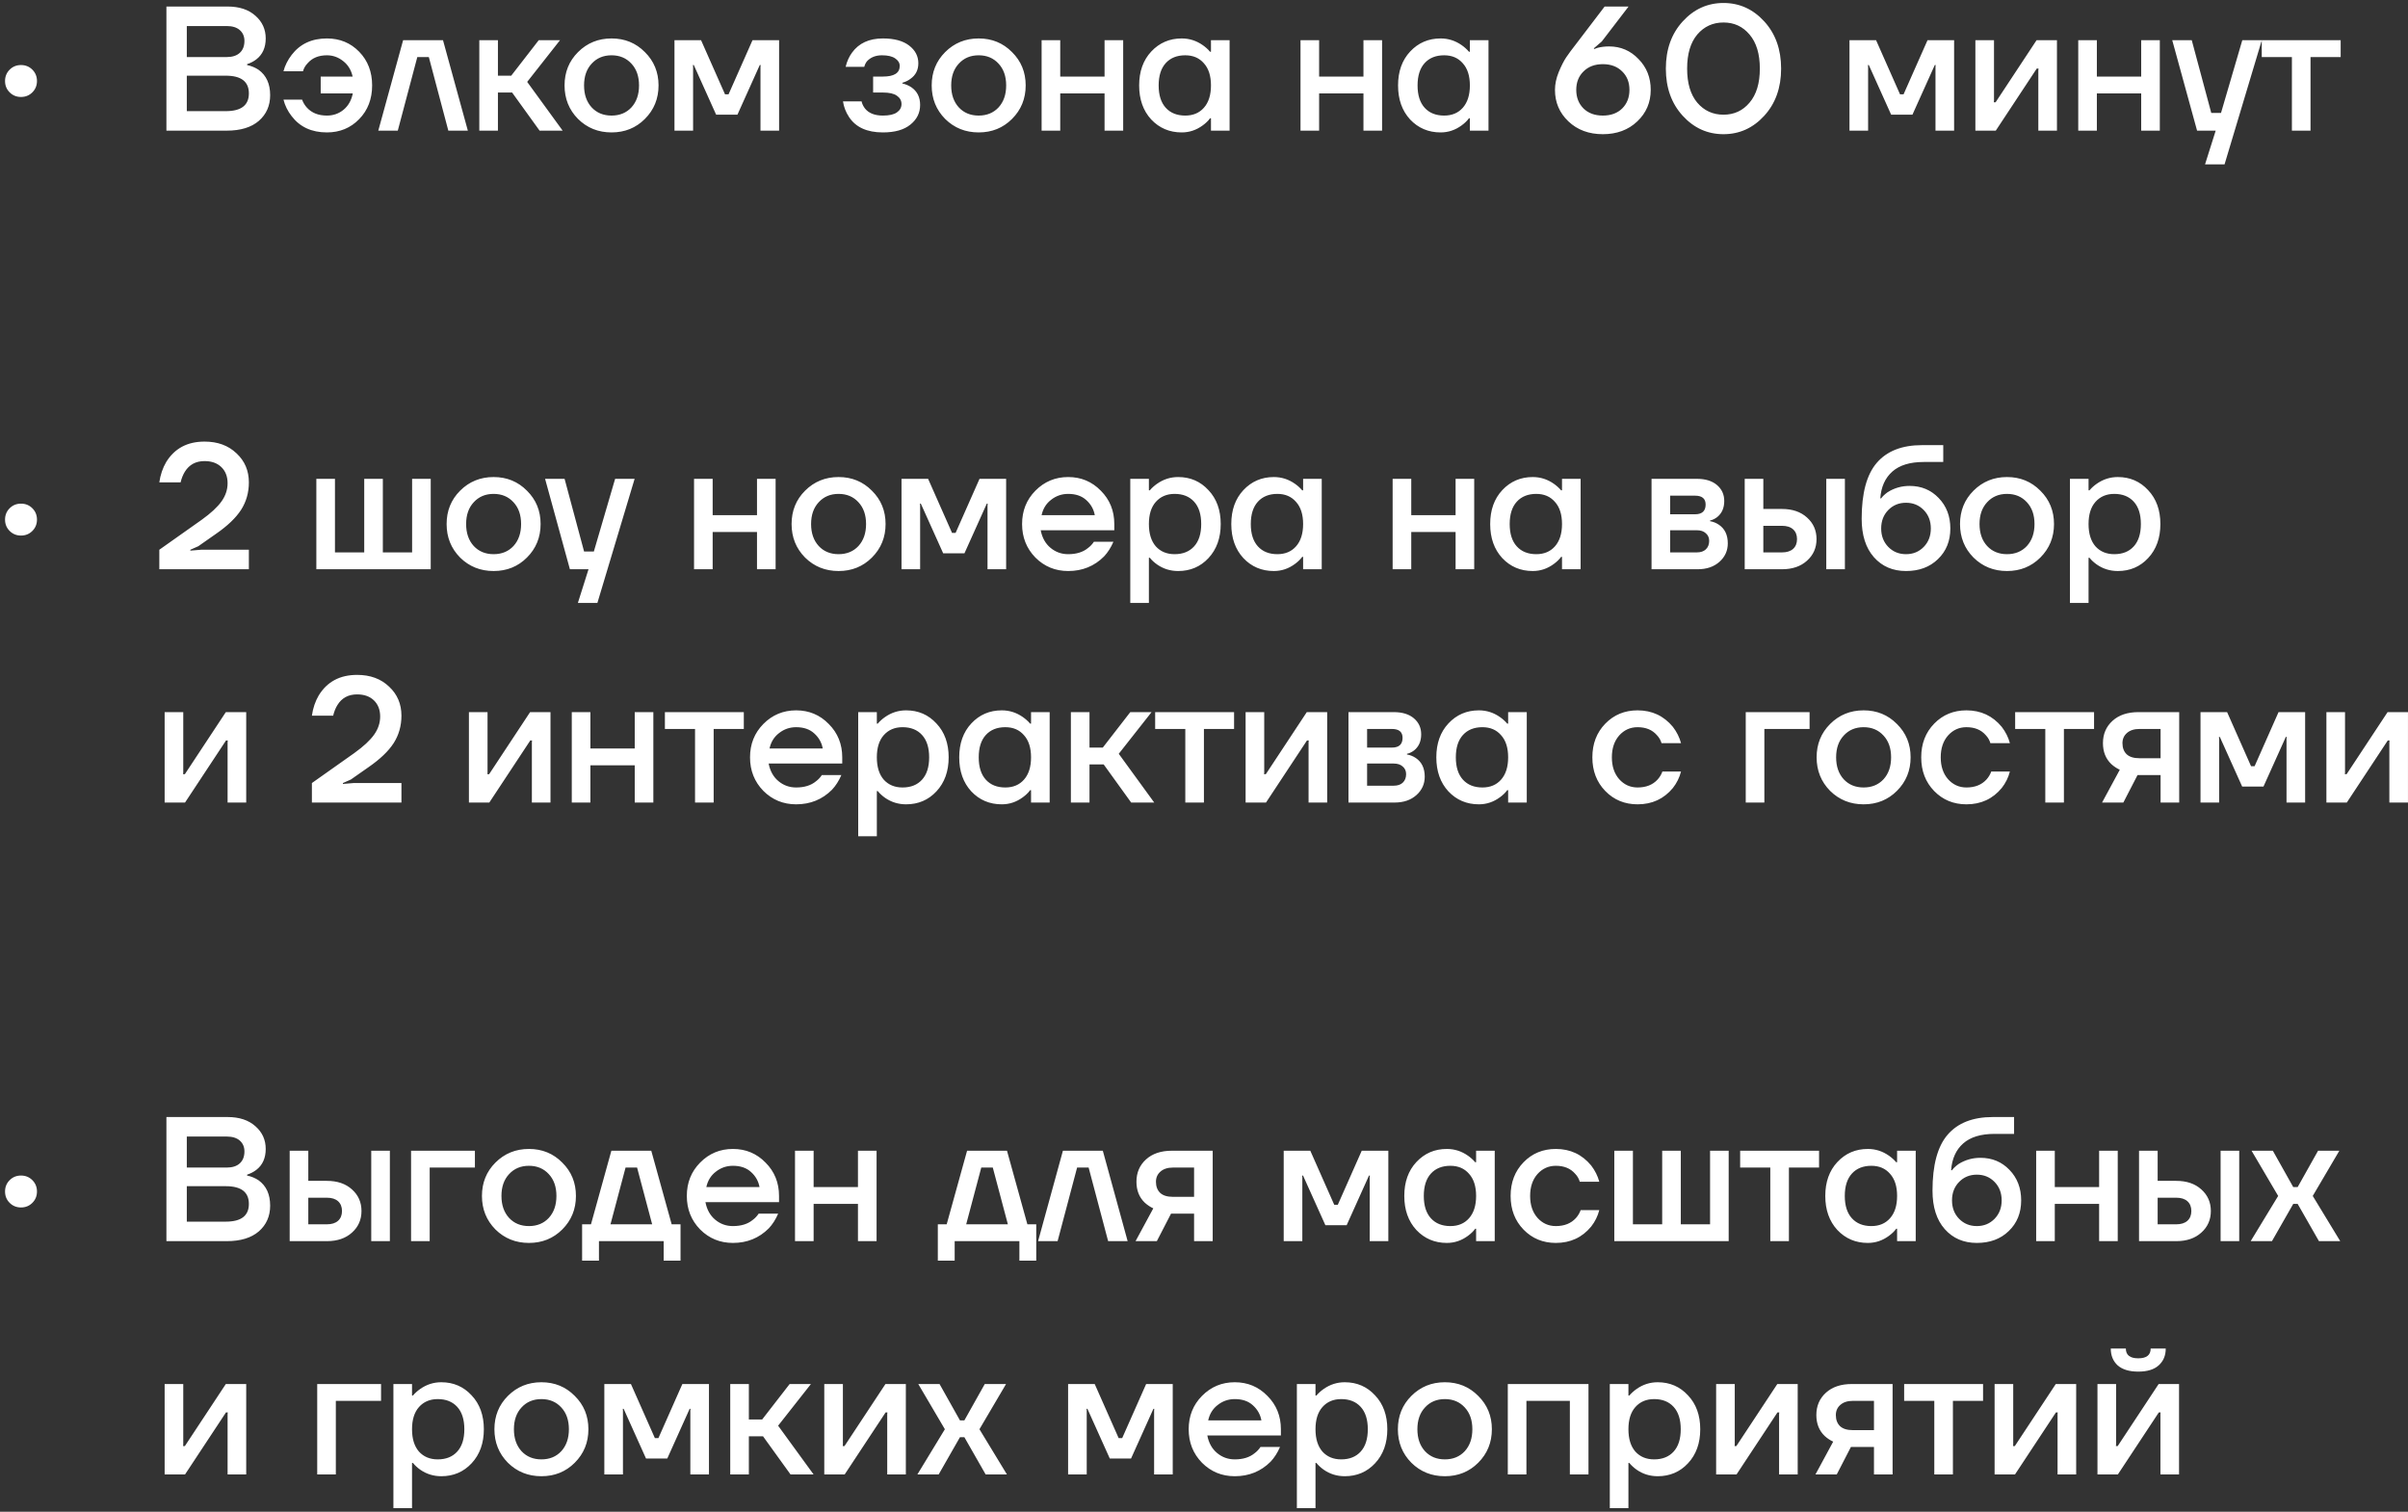 <?xml version="1.0" encoding="UTF-8"?> <svg xmlns="http://www.w3.org/2000/svg" width="258" height="162" viewBox="0 0 258 162" fill="none"><rect x="0" y="0" width="258" height="162" fill="#333333" stroke="none"/><path d="M1.035 9.896C0.705 9.567 0.541 9.161 0.541 8.68C0.541 8.199 0.705 7.793 1.035 7.464C1.364 7.135 1.769 6.97 2.251 6.97C2.732 6.97 3.137 7.135 3.467 7.464C3.796 7.793 3.961 8.199 3.961 8.68C3.961 9.161 3.796 9.567 3.467 9.896C3.137 10.225 2.732 10.39 2.251 10.39C1.769 10.39 1.364 10.225 1.035 9.896ZM17.83 14V0.7H24.385C25.639 0.7 26.633 1.029 27.368 1.688C28.103 2.334 28.47 3.145 28.47 4.12C28.47 5.095 28.134 5.843 27.463 6.362C27.184 6.577 26.855 6.748 26.475 6.875V6.97C26.944 7.071 27.355 7.242 27.71 7.483C28.533 8.078 28.945 8.984 28.945 10.2C28.945 11.327 28.54 12.246 27.729 12.955C26.918 13.652 25.772 14 24.29 14H17.83ZM20.015 6.115H24.29C24.898 6.115 25.367 5.963 25.696 5.659C26.025 5.355 26.19 4.931 26.19 4.386C26.19 3.905 26.025 3.518 25.696 3.227C25.367 2.936 24.898 2.79 24.29 2.79H20.015V6.115ZM20.015 11.91H24.195C25.842 11.91 26.665 11.277 26.665 10.01C26.665 8.743 25.842 8.11 24.195 8.11H20.015V11.91ZM30.372 10.675H32.367C32.48 10.992 32.651 11.277 32.88 11.53C33.399 12.1 34.114 12.385 35.026 12.385C35.711 12.385 36.306 12.176 36.812 11.758C37.319 11.34 37.648 10.757 37.8 10.01H34.361V8.205H37.782C37.63 7.508 37.294 6.957 36.775 6.552C36.255 6.134 35.672 5.925 35.026 5.925C34.14 5.925 33.45 6.21 32.956 6.78C32.715 7.033 32.55 7.318 32.462 7.635H30.372C30.536 7.014 30.828 6.432 31.245 5.887C32.145 4.709 33.405 4.12 35.026 4.12C36.407 4.12 37.56 4.595 38.484 5.545C39.409 6.495 39.871 7.698 39.871 9.155C39.871 10.612 39.409 11.815 38.484 12.765C37.56 13.715 36.407 14.19 35.026 14.19C33.392 14.19 32.132 13.607 31.245 12.442C30.828 11.91 30.536 11.321 30.372 10.675ZM40.531 14L43.191 4.31H47.465L50.126 14H48.035L45.946 6.115H44.711L42.62 14H40.531ZM51.354 14V4.31H53.349V8.11H54.774L57.719 4.31H59.999L56.484 8.775L60.284 14H57.814L54.869 9.915H53.349V14H51.354ZM61.932 12.746C60.969 11.771 60.488 10.574 60.488 9.155C60.488 7.736 60.969 6.546 61.932 5.583C62.907 4.608 64.104 4.12 65.523 4.12C66.942 4.12 68.132 4.608 69.095 5.583C70.07 6.546 70.558 7.736 70.558 9.155C70.558 10.574 70.07 11.771 69.095 12.746C68.132 13.709 66.942 14.19 65.523 14.19C64.104 14.19 62.907 13.709 61.932 12.746ZM63.395 6.818C62.85 7.401 62.578 8.18 62.578 9.155C62.578 10.13 62.85 10.916 63.395 11.511C63.94 12.094 64.649 12.385 65.523 12.385C66.397 12.385 67.106 12.094 67.651 11.511C68.196 10.916 68.468 10.13 68.468 9.155C68.468 8.18 68.196 7.401 67.651 6.818C67.106 6.223 66.397 5.925 65.523 5.925C64.649 5.925 63.94 6.223 63.395 6.818ZM72.265 14V4.31H75.115L77.68 10.105H78.06L80.625 4.31H83.475V14H81.48V7.16L81.499 6.97H81.404L79.01 12.29H76.73L74.336 6.97H74.241L74.26 7.16V14H72.265ZM90.32 10.865H92.314C92.365 11.118 92.486 11.372 92.675 11.625C93.081 12.132 93.721 12.385 94.594 12.385C95.278 12.385 95.779 12.271 96.096 12.043C96.425 11.815 96.59 11.517 96.59 11.15C96.59 10.783 96.425 10.485 96.096 10.257C95.779 10.029 95.278 9.915 94.594 9.915H93.549V8.205H94.594C95.798 8.205 96.4 7.825 96.4 7.065C96.4 6.748 96.241 6.482 95.924 6.267C95.608 6.039 95.133 5.925 94.499 5.925C93.828 5.925 93.296 6.134 92.903 6.552C92.764 6.717 92.663 6.919 92.6 7.16H90.605C90.744 6.577 90.972 6.071 91.288 5.64C92.023 4.627 93.125 4.12 94.594 4.12C95.811 4.12 96.748 4.373 97.406 4.88C98.065 5.387 98.394 6.02 98.394 6.78C98.394 7.502 98.109 8.059 97.54 8.452C97.311 8.629 97.026 8.769 96.684 8.87V8.946C97.026 9.022 97.343 9.155 97.635 9.345C98.268 9.776 98.585 10.409 98.585 11.245C98.585 12.094 98.236 12.797 97.54 13.354C96.856 13.911 95.874 14.19 94.594 14.19C92.897 14.19 91.688 13.639 90.966 12.537C90.624 12.018 90.408 11.46 90.32 10.865ZM101.268 12.746C100.305 11.771 99.824 10.574 99.824 9.155C99.824 7.736 100.305 6.546 101.268 5.583C102.243 4.608 103.44 4.12 104.859 4.12C106.278 4.12 107.468 4.608 108.431 5.583C109.406 6.546 109.894 7.736 109.894 9.155C109.894 10.574 109.406 11.771 108.431 12.746C107.468 13.709 106.278 14.19 104.859 14.19C103.44 14.19 102.243 13.709 101.268 12.746ZM102.731 6.818C102.186 7.401 101.914 8.18 101.914 9.155C101.914 10.13 102.186 10.916 102.731 11.511C103.276 12.094 103.985 12.385 104.859 12.385C105.733 12.385 106.442 12.094 106.987 11.511C107.532 10.916 107.804 10.13 107.804 9.155C107.804 8.18 107.532 7.401 106.987 6.818C106.442 6.223 105.733 5.925 104.859 5.925C103.985 5.925 103.276 6.223 102.731 6.818ZM111.601 14V4.31H113.596V8.205H118.346V4.31H120.341V14H118.346V10.01H113.596V14H111.601ZM123.344 12.803C122.483 11.866 122.052 10.65 122.052 9.155C122.052 7.66 122.483 6.451 123.344 5.526C124.218 4.589 125.308 4.12 126.612 4.12C127.436 4.12 128.189 4.361 128.873 4.842C129.165 5.045 129.424 5.279 129.652 5.545H129.747V4.31H131.742V14H129.747V12.67H129.652C129.462 12.936 129.203 13.189 128.873 13.43C128.189 13.937 127.436 14.19 126.612 14.19C125.308 14.19 124.218 13.728 123.344 12.803ZM124.902 6.761C124.396 7.318 124.142 8.116 124.142 9.155C124.142 10.194 124.396 10.992 124.902 11.549C125.409 12.106 126.106 12.385 126.992 12.385C127.828 12.385 128.493 12.106 128.987 11.549C129.494 10.979 129.747 10.181 129.747 9.155C129.747 8.129 129.494 7.337 128.987 6.78C128.493 6.21 127.828 5.925 126.992 5.925C126.106 5.925 125.409 6.204 124.902 6.761ZM139.34 14V4.31H141.335V8.205H146.085V4.31H148.08V14H146.085V10.01H141.335V14H139.34ZM151.084 12.803C150.222 11.866 149.792 10.65 149.792 9.155C149.792 7.66 150.222 6.451 151.084 5.526C151.958 4.589 153.047 4.12 154.352 4.12C155.175 4.12 155.929 4.361 156.613 4.842C156.904 5.045 157.164 5.279 157.392 5.545H157.487V4.31H159.482V14H157.487V12.67H157.392C157.202 12.936 156.942 13.189 156.613 13.43C155.929 13.937 155.175 14.19 154.352 14.19C153.047 14.19 151.958 13.728 151.084 12.803ZM152.642 6.761C152.135 7.318 151.882 8.116 151.882 9.155C151.882 10.194 152.135 10.992 152.642 11.549C153.148 12.106 153.845 12.385 154.732 12.385C155.568 12.385 156.233 12.106 156.727 11.549C157.233 10.979 157.487 10.181 157.487 9.155C157.487 8.129 157.233 7.337 156.727 6.78C156.233 6.21 155.568 5.925 154.732 5.925C153.845 5.925 153.148 6.204 152.642 6.761ZM166.604 9.63C166.604 9.022 166.737 8.389 167.003 7.73C167.282 7.059 167.548 6.533 167.801 6.153C168.067 5.76 168.428 5.273 168.884 4.69L171.924 0.7H174.489L171.62 4.443L170.784 5.165V5.26L171.164 5.127C171.544 5.026 171.956 4.975 172.399 4.975C173.641 4.975 174.692 5.425 175.553 6.324C176.427 7.211 176.864 8.313 176.864 9.63C176.864 10.973 176.383 12.1 175.42 13.012C174.458 13.924 173.229 14.38 171.734 14.38C170.24 14.38 169.011 13.924 168.048 13.012C167.086 12.1 166.604 10.973 166.604 9.63ZM169.663 7.654C169.144 8.161 168.884 8.819 168.884 9.63C168.884 10.441 169.144 11.106 169.663 11.625C170.183 12.132 170.873 12.385 171.734 12.385C172.596 12.385 173.286 12.132 173.805 11.625C174.325 11.106 174.584 10.441 174.584 9.63C174.584 8.819 174.325 8.161 173.805 7.654C173.286 7.135 172.596 6.875 171.734 6.875C170.873 6.875 170.183 7.135 169.663 7.654ZM180.289 12.404C179.086 11.087 178.484 9.402 178.484 7.35C178.484 5.298 179.086 3.613 180.289 2.296C181.492 0.979 182.949 0.32 184.659 0.32C186.369 0.32 187.826 0.979 189.029 2.296C190.232 3.613 190.834 5.298 190.834 7.35C190.834 9.402 190.232 11.087 189.029 12.404C187.826 13.721 186.369 14.38 184.659 14.38C182.949 14.38 181.492 13.721 180.289 12.404ZM181.847 3.702C181.125 4.563 180.764 5.779 180.764 7.35C180.764 8.921 181.125 10.137 181.847 10.998C182.582 11.859 183.519 12.29 184.659 12.29C185.799 12.29 186.73 11.859 187.452 10.998C188.187 10.137 188.554 8.921 188.554 7.35C188.554 5.779 188.187 4.563 187.452 3.702C186.73 2.841 185.799 2.41 184.659 2.41C183.519 2.41 182.582 2.841 181.847 3.702ZM198.159 14V4.31H201.009L203.574 10.105H203.954L206.519 4.31H209.369V14H207.374V7.16L207.393 6.97H207.298L204.904 12.29H202.624L200.23 6.97H200.135L200.154 7.16V14H198.159ZM211.648 14V4.31H213.643V10.77L213.624 10.96H213.814L218.203 4.31H220.388V14H218.393V7.54L218.412 7.35H218.222L213.833 14H211.648ZM222.669 14V4.31H224.664V8.205H229.414V4.31H231.409V14H229.414V10.01H224.664V14H222.669ZM232.741 4.31H234.831L236.921 12.1H237.966L240.246 4.31H242.336L238.346 17.61H236.256L237.396 14H235.401L232.741 4.31ZM242.331 6.115V4.31H250.786V6.115H247.556V14H245.561V6.115H242.331ZM1.035 56.896C0.705 56.567 0.541 56.161 0.541 55.68C0.541 55.199 0.705 54.793 1.035 54.464C1.364 54.135 1.769 53.97 2.251 53.97C2.732 53.97 3.137 54.135 3.467 54.464C3.796 54.793 3.961 55.199 3.961 55.68C3.961 56.161 3.796 56.567 3.467 56.896C3.137 57.225 2.732 57.39 2.251 57.39C1.769 57.39 1.364 57.225 1.035 56.896ZM17.07 61V58.91L21.611 55.699C22.599 54.99 23.308 54.331 23.739 53.723C24.17 53.115 24.385 52.469 24.385 51.785C24.385 51.063 24.163 50.487 23.72 50.056C23.277 49.625 22.675 49.41 21.915 49.41C20.978 49.41 20.275 49.79 19.806 50.55C19.603 50.879 19.451 51.259 19.35 51.69H17.07C17.184 50.879 17.431 50.151 17.811 49.505C18.71 48.048 20.078 47.32 21.915 47.32C23.321 47.32 24.461 47.738 25.335 48.574C26.222 49.397 26.665 50.436 26.665 51.69C26.665 52.779 26.386 53.761 25.829 54.635C25.272 55.496 24.379 56.351 23.15 57.2L21.25 58.53L20.395 58.91V59.005L21.535 58.91H26.665V61H17.07ZM33.894 61V51.31H35.889V59.195H39.024V51.31H41.019V59.195H44.154V51.31H46.149V61H33.894ZM49.296 59.746C48.334 58.771 47.852 57.574 47.852 56.155C47.852 54.736 48.334 53.546 49.296 52.583C50.272 51.608 51.469 51.12 52.887 51.12C54.306 51.12 55.497 51.608 56.459 52.583C57.435 53.546 57.922 54.736 57.922 56.155C57.922 57.574 57.435 58.771 56.459 59.746C55.497 60.709 54.306 61.19 52.887 61.19C51.469 61.19 50.272 60.709 49.296 59.746ZM50.759 53.818C50.215 54.401 49.942 55.18 49.942 56.155C49.942 57.13 50.215 57.916 50.759 58.511C51.304 59.094 52.013 59.385 52.887 59.385C53.761 59.385 54.471 59.094 55.015 58.511C55.56 57.916 55.832 57.13 55.832 56.155C55.832 55.18 55.56 54.401 55.015 53.818C54.471 53.223 53.761 52.925 52.887 52.925C52.013 52.925 51.304 53.223 50.759 53.818ZM58.401 51.31H60.491L62.581 59.1H63.626L65.906 51.31H67.996L64.006 64.61H61.916L63.056 61H61.061L58.401 51.31ZM74.362 61V51.31H76.357V55.205H81.107V51.31H83.102V61H81.107V57.01H76.357V61H74.362ZM86.257 59.746C85.294 58.771 84.813 57.574 84.813 56.155C84.813 54.736 85.294 53.546 86.257 52.583C87.233 51.608 88.43 51.12 89.848 51.12C91.267 51.12 92.457 51.608 93.42 52.583C94.395 53.546 94.883 54.736 94.883 56.155C94.883 57.574 94.395 58.771 93.42 59.746C92.457 60.709 91.267 61.19 89.848 61.19C88.43 61.19 87.233 60.709 86.257 59.746ZM87.72 53.818C87.175 54.401 86.903 55.18 86.903 56.155C86.903 57.13 87.175 57.916 87.72 58.511C88.265 59.094 88.974 59.385 89.848 59.385C90.722 59.385 91.431 59.094 91.976 58.511C92.521 57.916 92.793 57.13 92.793 56.155C92.793 55.18 92.521 54.401 91.976 53.818C91.431 53.223 90.722 52.925 89.848 52.925C88.974 52.925 88.265 53.223 87.72 53.818ZM96.59 61V51.31H99.44L102.005 57.105H102.385L104.95 51.31H107.8V61H105.805V54.16L105.824 53.97H105.729L103.335 59.29H101.055L98.661 53.97H98.566L98.585 54.16V61H96.59ZM110.934 59.746C109.984 58.771 109.509 57.574 109.509 56.155C109.509 54.736 109.984 53.546 110.934 52.583C111.897 51.608 113.069 51.12 114.449 51.12C115.83 51.12 116.995 51.608 117.945 52.583C118.908 53.546 119.389 54.736 119.389 56.155V56.82H111.504C111.656 57.618 112.005 58.245 112.549 58.701C113.094 59.157 113.727 59.385 114.449 59.385C115.336 59.385 116.045 59.163 116.577 58.72C116.818 58.543 117.027 58.321 117.204 58.055H119.294C119.028 58.676 118.693 59.201 118.287 59.632C117.249 60.671 115.969 61.19 114.449 61.19C113.069 61.19 111.897 60.709 110.934 59.746ZM111.599 55.205H117.299C117.185 54.572 116.881 54.033 116.387 53.59C115.906 53.147 115.26 52.925 114.449 52.925C113.765 52.925 113.157 53.134 112.625 53.552C112.093 53.957 111.751 54.508 111.599 55.205ZM121.101 64.61V51.31H123.096V52.545H123.191C123.419 52.279 123.679 52.045 123.97 51.842C124.654 51.361 125.408 51.12 126.231 51.12C127.536 51.12 128.619 51.589 129.48 52.526C130.354 53.451 130.791 54.66 130.791 56.155C130.791 57.65 130.354 58.866 129.48 59.803C128.619 60.728 127.536 61.19 126.231 61.19C125.395 61.19 124.641 60.956 123.97 60.487C123.666 60.272 123.406 60.031 123.191 59.765H123.096V64.61H121.101ZM123.837 53.78C123.343 54.337 123.096 55.129 123.096 56.155C123.096 57.181 123.343 57.979 123.837 58.549C124.344 59.106 125.015 59.385 125.851 59.385C126.738 59.385 127.434 59.106 127.941 58.549C128.448 57.992 128.701 57.194 128.701 56.155C128.701 55.116 128.448 54.318 127.941 53.761C127.434 53.204 126.738 52.925 125.851 52.925C125.015 52.925 124.344 53.21 123.837 53.78ZM133.216 59.803C132.354 58.866 131.924 57.65 131.924 56.155C131.924 54.66 132.354 53.451 133.216 52.526C134.09 51.589 135.179 51.12 136.484 51.12C137.307 51.12 138.061 51.361 138.745 51.842C139.036 52.045 139.296 52.279 139.524 52.545H139.619V51.31H141.614V61H139.619V59.67H139.524C139.334 59.936 139.074 60.189 138.745 60.43C138.061 60.937 137.307 61.19 136.484 61.19C135.179 61.19 134.09 60.728 133.216 59.803ZM134.774 53.761C134.267 54.318 134.014 55.116 134.014 56.155C134.014 57.194 134.267 57.992 134.774 58.549C135.28 59.106 135.977 59.385 136.864 59.385C137.7 59.385 138.365 59.106 138.859 58.549C139.365 57.979 139.619 57.181 139.619 56.155C139.619 55.129 139.365 54.337 138.859 53.78C138.365 53.21 137.7 52.925 136.864 52.925C135.977 52.925 135.28 53.204 134.774 53.761ZM149.211 61V51.31H151.206V55.205H155.956V51.31H157.951V61H155.956V57.01H151.206V61H149.211ZM160.955 59.803C160.093 58.866 159.663 57.65 159.663 56.155C159.663 54.66 160.093 53.451 160.955 52.526C161.829 51.589 162.918 51.12 164.223 51.12C165.046 51.12 165.8 51.361 166.484 51.842C166.775 52.045 167.035 52.279 167.263 52.545H167.358V51.31H169.353V61H167.358V59.67H167.263C167.073 59.936 166.813 60.189 166.484 60.43C165.8 60.937 165.046 61.19 164.223 61.19C162.918 61.19 161.829 60.728 160.955 59.803ZM162.513 53.761C162.006 54.318 161.753 55.116 161.753 56.155C161.753 57.194 162.006 57.992 162.513 58.549C163.019 59.106 163.716 59.385 164.603 59.385C165.439 59.385 166.104 59.106 166.598 58.549C167.104 57.979 167.358 57.181 167.358 56.155C167.358 55.129 167.104 54.337 166.598 53.78C166.104 53.21 165.439 52.925 164.603 52.925C163.716 52.925 163.019 53.204 162.513 53.761ZM176.951 61V51.31H181.796C182.72 51.31 183.442 51.532 183.962 51.975C184.481 52.418 184.741 52.988 184.741 53.685C184.741 54.432 184.487 55.009 183.981 55.414C183.727 55.604 183.474 55.724 183.221 55.775V55.851C183.55 55.902 183.867 56.028 184.171 56.231C184.804 56.662 185.121 57.327 185.121 58.226C185.121 59.011 184.823 59.67 184.228 60.202C183.632 60.734 182.853 61 181.891 61H176.951ZM178.946 55.11H181.606C182.366 55.11 182.746 54.762 182.746 54.065C182.746 53.432 182.366 53.115 181.606 53.115H178.946V55.11ZM178.946 59.195H181.796C182.214 59.195 182.537 59.087 182.765 58.872C183.005 58.644 183.126 58.34 183.126 57.96C183.126 57.618 183.005 57.346 182.765 57.143C182.537 56.928 182.214 56.82 181.796 56.82H178.946V59.195ZM195.673 61V51.31H197.668V61H195.673ZM186.933 61V51.31H188.928V54.54H190.923C192.038 54.54 192.931 54.844 193.602 55.452C194.286 56.06 194.628 56.833 194.628 57.77C194.628 58.707 194.286 59.48 193.602 60.088C192.931 60.696 192.038 61 190.923 61H186.933ZM188.928 59.195H190.923C191.442 59.195 191.841 59.068 192.12 58.815C192.399 58.562 192.538 58.213 192.538 57.77C192.538 57.327 192.399 56.978 192.12 56.725C191.841 56.472 191.442 56.345 190.923 56.345H188.928V59.195ZM199.465 55.585C199.465 52.849 200.003 50.854 201.08 49.6C202.169 48.333 203.784 47.7 205.925 47.7H208.205V49.505H206.115C204.645 49.505 203.524 49.847 202.752 50.531C201.979 51.215 201.548 52.171 201.46 53.4H201.555C201.694 53.197 201.928 52.976 202.258 52.735C202.967 52.292 203.746 52.07 204.595 52.07C205.849 52.07 206.887 52.501 207.711 53.362C208.547 54.223 208.965 55.313 208.965 56.63C208.965 57.973 208.521 59.068 207.635 59.917C206.761 60.766 205.621 61.19 204.215 61.19C202.796 61.19 201.65 60.696 200.776 59.708C199.902 58.72 199.465 57.346 199.465 55.585ZM202.315 54.654C201.808 55.173 201.555 55.832 201.555 56.63C201.555 57.428 201.808 58.087 202.315 58.606C202.821 59.125 203.455 59.385 204.215 59.385C204.975 59.385 205.608 59.125 206.115 58.606C206.621 58.087 206.875 57.428 206.875 56.63C206.875 55.832 206.621 55.173 206.115 54.654C205.608 54.135 204.975 53.875 204.215 53.875C203.455 53.875 202.821 54.135 202.315 54.654ZM211.446 59.746C210.483 58.771 210.002 57.574 210.002 56.155C210.002 54.736 210.483 53.546 211.446 52.583C212.421 51.608 213.618 51.12 215.037 51.12C216.455 51.12 217.646 51.608 218.609 52.583C219.584 53.546 220.072 54.736 220.072 56.155C220.072 57.574 219.584 58.771 218.609 59.746C217.646 60.709 216.455 61.19 215.037 61.19C213.618 61.19 212.421 60.709 211.446 59.746ZM212.909 53.818C212.364 54.401 212.092 55.18 212.092 56.155C212.092 57.13 212.364 57.916 212.909 58.511C213.453 59.094 214.163 59.385 215.037 59.385C215.911 59.385 216.62 59.094 217.165 58.511C217.709 57.916 217.982 57.13 217.982 56.155C217.982 55.18 217.709 54.401 217.165 53.818C216.62 53.223 215.911 52.925 215.037 52.925C214.163 52.925 213.453 53.223 212.909 53.818ZM221.779 64.61V51.31H223.774V52.545H223.869C224.097 52.279 224.356 52.045 224.648 51.842C225.332 51.361 226.085 51.12 226.909 51.12C228.213 51.12 229.296 51.589 230.158 52.526C231.032 53.451 231.469 54.66 231.469 56.155C231.469 57.65 231.032 58.866 230.158 59.803C229.296 60.728 228.213 61.19 226.909 61.19C226.073 61.19 225.319 60.956 224.648 60.487C224.344 60.272 224.084 60.031 223.869 59.765H223.774V64.61H221.779ZM224.515 53.78C224.021 54.337 223.774 55.129 223.774 56.155C223.774 57.181 224.021 57.979 224.515 58.549C225.021 59.106 225.693 59.385 226.529 59.385C227.415 59.385 228.112 59.106 228.619 58.549C229.125 57.992 229.379 57.194 229.379 56.155C229.379 55.116 229.125 54.318 228.619 53.761C228.112 53.204 227.415 52.925 226.529 52.925C225.693 52.925 225.021 53.21 224.515 53.78ZM17.64 86V76.31H19.635V82.77L19.616 82.96H19.806L24.195 76.31H26.38V86H24.385V79.54L24.404 79.35H24.214L19.825 86H17.64ZM33.417 86V83.91L37.958 80.699C38.946 79.99 39.655 79.331 40.086 78.723C40.516 78.115 40.732 77.469 40.732 76.785C40.732 76.063 40.51 75.487 40.067 75.056C39.623 74.625 39.022 74.41 38.262 74.41C37.324 74.41 36.621 74.79 36.153 75.55C35.95 75.879 35.798 76.259 35.697 76.69H33.417C33.531 75.879 33.778 75.151 34.158 74.505C35.057 73.048 36.425 72.32 38.262 72.32C39.668 72.32 40.808 72.738 41.682 73.574C42.568 74.397 43.012 75.436 43.012 76.69C43.012 77.779 42.733 78.761 42.176 79.635C41.618 80.496 40.725 81.351 39.497 82.2L37.597 83.53L36.742 83.91V84.005L37.882 83.91H43.012V86H33.417ZM50.241 86V76.31H52.236V82.77L52.217 82.96H52.407L56.796 76.31H58.981V86H56.986V79.54L57.005 79.35H56.815L52.426 86H50.241ZM61.262 86V76.31H63.257V80.205H68.007V76.31H70.002V86H68.007V82.01H63.257V86H61.262ZM71.239 78.115V76.31H79.694V78.115H76.464V86H74.469V78.115H71.239ZM81.785 84.746C80.835 83.771 80.36 82.574 80.36 81.155C80.36 79.736 80.835 78.546 81.785 77.583C82.748 76.608 83.919 76.12 85.3 76.12C86.681 76.12 87.846 76.608 88.796 77.583C89.759 78.546 90.24 79.736 90.24 81.155V81.82H82.355C82.507 82.618 82.855 83.245 83.4 83.701C83.945 84.157 84.578 84.385 85.3 84.385C86.187 84.385 86.896 84.163 87.428 83.72C87.669 83.543 87.878 83.321 88.055 83.055H90.145C89.879 83.676 89.543 84.201 89.138 84.632C88.099 85.671 86.82 86.19 85.3 86.19C83.919 86.19 82.748 85.709 81.785 84.746ZM82.45 80.205H88.15C88.036 79.572 87.732 79.033 87.238 78.59C86.757 78.147 86.111 77.925 85.3 77.925C84.616 77.925 84.008 78.134 83.476 78.552C82.944 78.957 82.602 79.508 82.45 80.205ZM91.951 89.61V76.31H93.947V77.545H94.041C94.269 77.279 94.529 77.045 94.82 76.842C95.504 76.361 96.258 76.12 97.082 76.12C98.386 76.12 99.469 76.589 100.331 77.526C101.205 78.451 101.642 79.66 101.642 81.155C101.642 82.65 101.205 83.866 100.331 84.803C99.469 85.728 98.386 86.19 97.082 86.19C96.246 86.19 95.492 85.956 94.82 85.487C94.516 85.272 94.257 85.031 94.041 84.765H93.947V89.61H91.951ZM94.688 78.78C94.194 79.337 93.947 80.129 93.947 81.155C93.947 82.181 94.194 82.979 94.688 83.549C95.194 84.106 95.865 84.385 96.701 84.385C97.588 84.385 98.285 84.106 98.791 83.549C99.298 82.992 99.552 82.194 99.552 81.155C99.552 80.116 99.298 79.318 98.791 78.761C98.285 78.204 97.588 77.925 96.701 77.925C95.865 77.925 95.194 78.21 94.688 78.78ZM104.066 84.803C103.205 83.866 102.774 82.65 102.774 81.155C102.774 79.66 103.205 78.451 104.066 77.526C104.94 76.589 106.029 76.12 107.334 76.12C108.157 76.12 108.911 76.361 109.595 76.842C109.886 77.045 110.146 77.279 110.374 77.545H110.469V76.31H112.464V86H110.469V84.67H110.374C110.184 84.936 109.924 85.189 109.595 85.43C108.911 85.937 108.157 86.19 107.334 86.19C106.029 86.19 104.94 85.728 104.066 84.803ZM105.624 78.761C105.117 79.318 104.864 80.116 104.864 81.155C104.864 82.194 105.117 82.992 105.624 83.549C106.131 84.106 106.827 84.385 107.714 84.385C108.55 84.385 109.215 84.106 109.709 83.549C110.216 82.979 110.469 82.181 110.469 81.155C110.469 80.129 110.216 79.337 109.709 78.78C109.215 78.21 108.55 77.925 107.714 77.925C106.827 77.925 106.131 78.204 105.624 78.761ZM114.737 86V76.31H116.732V80.11H118.157L121.102 76.31H123.382L119.867 80.775L123.667 86H121.197L118.252 81.915H116.732V86H114.737ZM123.767 78.115V76.31H132.222V78.115H128.992V86H126.997V78.115H123.767ZM133.458 86V76.31H135.453V82.77L135.434 82.96H135.624L140.013 76.31H142.198V86H140.203V79.54L140.222 79.35H140.032L135.643 86H133.458ZM144.48 86V76.31H149.325C150.25 76.31 150.972 76.532 151.491 76.975C152.01 77.418 152.27 77.988 152.27 78.685C152.27 79.432 152.017 80.009 151.51 80.414C151.257 80.604 151.003 80.724 150.75 80.775V80.851C151.079 80.902 151.396 81.028 151.7 81.231C152.333 81.662 152.65 82.327 152.65 83.226C152.65 84.011 152.352 84.67 151.757 85.202C151.162 85.734 150.383 86 149.42 86H144.48ZM146.475 80.11H149.135C149.895 80.11 150.275 79.762 150.275 79.065C150.275 78.432 149.895 78.115 149.135 78.115H146.475V80.11ZM146.475 84.195H149.325C149.743 84.195 150.066 84.087 150.294 83.872C150.535 83.644 150.655 83.34 150.655 82.96C150.655 82.618 150.535 82.346 150.294 82.143C150.066 81.928 149.743 81.82 149.325 81.82H146.475V84.195ZM155.184 84.803C154.323 83.866 153.892 82.65 153.892 81.155C153.892 79.66 154.323 78.451 155.184 77.526C156.058 76.589 157.148 76.12 158.452 76.12C159.276 76.12 160.029 76.361 160.713 76.842C161.005 77.045 161.264 77.279 161.492 77.545H161.587V76.31H163.582V86H161.587V84.67H161.492C161.302 84.936 161.043 85.189 160.713 85.43C160.029 85.937 159.276 86.19 158.452 86.19C157.148 86.19 156.058 85.728 155.184 84.803ZM156.742 78.761C156.236 79.318 155.982 80.116 155.982 81.155C155.982 82.194 156.236 82.992 156.742 83.549C157.249 84.106 157.946 84.385 158.832 84.385C159.668 84.385 160.333 84.106 160.827 83.549C161.334 82.979 161.587 82.181 161.587 81.155C161.587 80.129 161.334 79.337 160.827 78.78C160.333 78.21 159.668 77.925 158.832 77.925C157.946 77.925 157.249 78.204 156.742 78.761ZM171.997 84.765C171.072 83.815 170.61 82.612 170.61 81.155C170.61 79.698 171.072 78.495 171.997 77.545C172.922 76.595 174.074 76.12 175.455 76.12C177 76.12 178.261 76.709 179.236 77.887C179.654 78.432 179.945 79.014 180.11 79.635H178.02C177.931 79.318 177.767 79.033 177.526 78.78C177.032 78.21 176.342 77.925 175.455 77.925C174.67 77.925 174.011 78.223 173.479 78.818C172.96 79.413 172.7 80.192 172.7 81.155C172.7 82.118 172.96 82.897 173.479 83.492C174.011 84.087 174.67 84.385 175.455 84.385C176.367 84.385 177.083 84.1 177.602 83.53C177.83 83.277 178.001 82.992 178.115 82.675H180.11C179.945 83.321 179.654 83.91 179.236 84.442C178.273 85.607 177.013 86.19 175.455 86.19C174.074 86.19 172.922 85.715 171.997 84.765ZM187.044 86V76.31H193.884V78.115H189.039V86H187.044ZM196.082 84.746C195.12 83.771 194.638 82.574 194.638 81.155C194.638 79.736 195.12 78.546 196.082 77.583C197.058 76.608 198.255 76.12 199.673 76.12C201.092 76.12 202.283 76.608 203.245 77.583C204.221 78.546 204.708 79.736 204.708 81.155C204.708 82.574 204.221 83.771 203.245 84.746C202.283 85.709 201.092 86.19 199.673 86.19C198.255 86.19 197.058 85.709 196.082 84.746ZM197.545 78.818C197.001 79.401 196.728 80.18 196.728 81.155C196.728 82.13 197.001 82.916 197.545 83.511C198.09 84.094 198.799 84.385 199.673 84.385C200.547 84.385 201.257 84.094 201.801 83.511C202.346 82.916 202.618 82.13 202.618 81.155C202.618 80.18 202.346 79.401 201.801 78.818C201.257 78.223 200.547 77.925 199.673 77.925C198.799 77.925 198.09 78.223 197.545 78.818ZM207.232 84.765C206.308 83.815 205.845 82.612 205.845 81.155C205.845 79.698 206.308 78.495 207.232 77.545C208.157 76.595 209.31 76.12 210.69 76.12C212.236 76.12 213.496 76.709 214.471 77.887C214.889 78.432 215.181 79.014 215.345 79.635H213.255C213.167 79.318 213.002 79.033 212.761 78.78C212.267 78.21 211.577 77.925 210.69 77.925C209.905 77.925 209.246 78.223 208.714 78.818C208.195 79.413 207.935 80.192 207.935 81.155C207.935 82.118 208.195 82.897 208.714 83.492C209.246 84.087 209.905 84.385 210.69 84.385C211.602 84.385 212.318 84.1 212.837 83.53C213.065 83.277 213.236 82.992 213.35 82.675H215.345C215.181 83.321 214.889 83.91 214.471 84.442C213.509 85.607 212.248 86.19 210.69 86.19C209.31 86.19 208.157 85.715 207.232 84.765ZM215.909 78.115V76.31H224.364V78.115H221.134V86H219.139V78.115H215.909ZM225.221 86L227.121 82.485C226.792 82.333 226.488 82.13 226.209 81.877C225.614 81.307 225.316 80.56 225.316 79.635C225.316 78.66 225.658 77.862 226.342 77.241C227.026 76.62 227.951 76.31 229.116 76.31H233.486V86H231.491V83.055H229.021L227.501 86H225.221ZM227.406 79.635C227.406 80.142 227.558 80.541 227.862 80.832C228.166 81.111 228.616 81.25 229.211 81.25H231.491V78.115H229.211C228.654 78.115 228.21 78.261 227.881 78.552C227.564 78.831 227.406 79.192 227.406 79.635ZM235.769 86V76.31H238.619L241.184 82.105H241.564L244.129 76.31H246.979V86H244.984V79.16L245.003 78.97H244.908L242.514 84.29H240.234L237.84 78.97H237.745L237.764 79.16V86H235.769ZM249.258 86V76.31H251.253V82.77L251.234 82.96H251.424L255.813 76.31H257.998V86H256.003V79.54L256.022 79.35H255.832L251.443 86H249.258ZM1.035 128.896C0.705 128.567 0.541 128.161 0.541 127.68C0.541 127.199 0.705 126.793 1.035 126.464C1.364 126.135 1.769 125.97 2.251 125.97C2.732 125.97 3.137 126.135 3.467 126.464C3.796 126.793 3.961 127.199 3.961 127.68C3.961 128.161 3.796 128.567 3.467 128.896C3.137 129.225 2.732 129.39 2.251 129.39C1.769 129.39 1.364 129.225 1.035 128.896ZM17.83 133V119.7H24.385C25.639 119.7 26.633 120.029 27.368 120.688C28.103 121.334 28.47 122.145 28.47 123.12C28.47 124.095 28.134 124.843 27.463 125.362C27.184 125.577 26.855 125.748 26.475 125.875V125.97C26.944 126.071 27.355 126.242 27.71 126.483C28.533 127.078 28.945 127.984 28.945 129.2C28.945 130.327 28.54 131.246 27.729 131.955C26.918 132.652 25.772 133 24.29 133H17.83ZM20.015 125.115H24.29C24.898 125.115 25.367 124.963 25.696 124.659C26.025 124.355 26.19 123.931 26.19 123.386C26.19 122.905 26.025 122.518 25.696 122.227C25.367 121.936 24.898 121.79 24.29 121.79H20.015V125.115ZM20.015 130.91H24.195C25.842 130.91 26.665 130.277 26.665 129.01C26.665 127.743 25.842 127.11 24.195 127.11H20.015V130.91ZM39.776 133V123.31H41.772V133H39.776ZM31.037 133V123.31H33.032V126.54H35.026C36.141 126.54 37.034 126.844 37.706 127.452C38.389 128.06 38.731 128.833 38.731 129.77C38.731 130.707 38.389 131.48 37.706 132.088C37.034 132.696 36.141 133 35.026 133H31.037ZM33.032 131.195H35.026C35.546 131.195 35.945 131.068 36.224 130.815C36.502 130.562 36.642 130.213 36.642 129.77C36.642 129.327 36.502 128.978 36.224 128.725C35.945 128.472 35.546 128.345 35.026 128.345H33.032V131.195ZM44.043 133V123.31H50.883V125.115H46.038V133H44.043ZM53.081 131.746C52.119 130.771 51.637 129.574 51.637 128.155C51.637 126.736 52.119 125.546 53.081 124.583C54.057 123.608 55.254 123.12 56.672 123.12C58.091 123.12 59.282 123.608 60.244 124.583C61.22 125.546 61.707 126.736 61.707 128.155C61.707 129.574 61.22 130.771 60.244 131.746C59.282 132.709 58.091 133.19 56.672 133.19C55.254 133.19 54.057 132.709 53.081 131.746ZM54.544 125.818C54 126.401 53.727 127.18 53.727 128.155C53.727 129.13 54 129.916 54.544 130.511C55.089 131.094 55.798 131.385 56.672 131.385C57.546 131.385 58.256 131.094 58.8 130.511C59.345 129.916 59.617 129.13 59.617 128.155C59.617 127.18 59.345 126.401 58.8 125.818C58.256 125.223 57.546 124.925 56.672 124.925C55.798 124.925 55.089 125.223 54.544 125.818ZM62.369 135.09V131.195H63.319L65.504 123.31H69.779L71.964 131.195H72.914V135.09H71.109V133H64.174V135.09H62.369ZM65.409 131.195H69.874L68.259 125.115H67.024L65.409 131.195ZM75.013 131.746C74.063 130.771 73.588 129.574 73.588 128.155C73.588 126.736 74.063 125.546 75.013 124.583C75.975 123.608 77.147 123.12 78.528 123.12C79.908 123.12 81.074 123.608 82.024 124.583C82.986 125.546 83.468 126.736 83.468 128.155V128.82H75.583C75.735 129.618 76.083 130.245 76.628 130.701C77.172 131.157 77.806 131.385 78.528 131.385C79.414 131.385 80.124 131.163 80.656 130.72C80.896 130.543 81.105 130.321 81.283 130.055H83.373C83.107 130.676 82.771 131.201 82.366 131.632C81.327 132.671 80.048 133.19 78.528 133.19C77.147 133.19 75.975 132.709 75.013 131.746ZM75.678 127.205H81.378C81.264 126.572 80.96 126.033 80.466 125.59C79.984 125.147 79.338 124.925 78.528 124.925C77.844 124.925 77.236 125.134 76.704 125.552C76.172 125.957 75.83 126.508 75.678 127.205ZM85.179 133V123.31H87.174V127.205H91.924V123.31H93.919V133H91.924V129.01H87.174V133H85.179ZM100.481 135.09V131.195H101.431L103.616 123.31H107.891L110.076 131.195H111.026V135.09H109.221V133H102.286V135.09H100.481ZM103.521 131.195H107.986L106.371 125.115H105.136L103.521 131.195ZM111.224 133L113.884 123.31H118.159L120.819 133H118.729L116.639 125.115H115.404L113.314 133H111.224ZM121.667 133L123.567 129.485C123.238 129.333 122.934 129.13 122.655 128.877C122.06 128.307 121.762 127.56 121.762 126.635C121.762 125.66 122.104 124.862 122.788 124.241C123.472 123.62 124.397 123.31 125.562 123.31H129.932V133H127.937V130.055H125.467L123.947 133H121.667ZM123.852 126.635C123.852 127.142 124.004 127.541 124.308 127.832C124.612 128.111 125.062 128.25 125.657 128.25H127.937V125.115H125.657C125.1 125.115 124.657 125.261 124.327 125.552C124.011 125.831 123.852 126.192 123.852 126.635ZM137.54 133V123.31H140.39L142.955 129.105H143.335L145.9 123.31H148.75V133H146.755V126.16L146.774 125.97H146.679L144.285 131.29H142.005L139.611 125.97H139.516L139.535 126.16V133H137.54ZM151.752 131.803C150.89 130.866 150.46 129.65 150.46 128.155C150.46 126.66 150.89 125.451 151.752 124.526C152.626 123.589 153.715 123.12 155.02 123.12C155.843 123.12 156.597 123.361 157.281 123.842C157.572 124.045 157.832 124.279 158.06 124.545H158.155V123.31H160.15V133H158.155V131.67H158.06C157.87 131.936 157.61 132.189 157.281 132.43C156.597 132.937 155.843 133.19 155.02 133.19C153.715 133.19 152.626 132.728 151.752 131.803ZM153.31 125.761C152.803 126.318 152.55 127.116 152.55 128.155C152.55 129.194 152.803 129.992 153.31 130.549C153.816 131.106 154.513 131.385 155.4 131.385C156.236 131.385 156.901 131.106 157.395 130.549C157.901 129.979 158.155 129.181 158.155 128.155C158.155 127.129 157.901 126.337 157.395 125.78C156.901 125.21 156.236 124.925 155.4 124.925C154.513 124.925 153.816 125.204 153.31 125.761ZM163.239 131.765C162.315 130.815 161.852 129.612 161.852 128.155C161.852 126.698 162.315 125.495 163.239 124.545C164.164 123.595 165.317 123.12 166.697 123.12C168.243 123.12 169.503 123.709 170.478 124.887C170.896 125.432 171.188 126.014 171.352 126.635H169.262C169.174 126.318 169.009 126.033 168.768 125.78C168.274 125.21 167.584 124.925 166.697 124.925C165.912 124.925 165.253 125.223 164.721 125.818C164.202 126.413 163.942 127.192 163.942 128.155C163.942 129.118 164.202 129.897 164.721 130.492C165.253 131.087 165.912 131.385 166.697 131.385C167.609 131.385 168.325 131.1 168.844 130.53C169.072 130.277 169.243 129.992 169.357 129.675H171.352C171.188 130.321 170.896 130.91 170.478 131.442C169.516 132.607 168.255 133.19 166.697 133.19C165.317 133.19 164.164 132.715 163.239 131.765ZM172.961 133V123.31H174.956V131.195H178.091V123.31H180.086V131.195H183.221V123.31H185.216V133H172.961ZM186.445 125.115V123.31H194.9V125.115H191.67V133H189.675V125.115H186.445ZM196.858 131.803C195.997 130.866 195.566 129.65 195.566 128.155C195.566 126.66 195.997 125.451 196.858 124.526C197.732 123.589 198.821 123.12 200.126 123.12C200.949 123.12 201.703 123.361 202.387 123.842C202.678 124.045 202.938 124.279 203.166 124.545H203.261V123.31H205.256V133H203.261V131.67H203.166C202.976 131.936 202.716 132.189 202.387 132.43C201.703 132.937 200.949 133.19 200.126 133.19C198.821 133.19 197.732 132.728 196.858 131.803ZM198.416 125.761C197.909 126.318 197.656 127.116 197.656 128.155C197.656 129.194 197.909 129.992 198.416 130.549C198.923 131.106 199.619 131.385 200.506 131.385C201.342 131.385 202.007 131.106 202.501 130.549C203.008 129.979 203.261 129.181 203.261 128.155C203.261 127.129 203.008 126.337 202.501 125.78C202.007 125.21 201.342 124.925 200.506 124.925C199.619 124.925 198.923 125.204 198.416 125.761ZM207.054 127.585C207.054 124.849 207.592 122.854 208.669 121.6C209.758 120.333 211.373 119.7 213.514 119.7H215.794V121.505H213.704C212.234 121.505 211.113 121.847 210.341 122.531C209.568 123.215 209.137 124.171 209.049 125.4H209.144C209.283 125.197 209.517 124.976 209.847 124.735C210.556 124.292 211.335 124.07 212.184 124.07C213.438 124.07 214.476 124.501 215.3 125.362C216.136 126.223 216.554 127.313 216.554 128.63C216.554 129.973 216.11 131.068 215.224 131.917C214.35 132.766 213.21 133.19 211.804 133.19C210.385 133.19 209.239 132.696 208.365 131.708C207.491 130.72 207.054 129.346 207.054 127.585ZM209.904 126.654C209.397 127.173 209.144 127.832 209.144 128.63C209.144 129.428 209.397 130.087 209.904 130.606C210.41 131.125 211.044 131.385 211.804 131.385C212.564 131.385 213.197 131.125 213.704 130.606C214.21 130.087 214.464 129.428 214.464 128.63C214.464 127.832 214.21 127.173 213.704 126.654C213.197 126.135 212.564 125.875 211.804 125.875C211.044 125.875 210.41 126.135 209.904 126.654ZM218.161 133V123.31H220.156V127.205H224.906V123.31H226.901V133H224.906V129.01H220.156V133H218.161ZM237.922 133V123.31H239.917V133H237.922ZM229.182 133V123.31H231.177V126.54H233.172C234.287 126.54 235.18 126.844 235.851 127.452C236.535 128.06 236.877 128.833 236.877 129.77C236.877 130.707 236.535 131.48 235.851 132.088C235.18 132.696 234.287 133 233.172 133H229.182ZM231.177 131.195H233.172C233.691 131.195 234.09 131.068 234.369 130.815C234.648 130.562 234.787 130.213 234.787 129.77C234.787 129.327 234.648 128.978 234.369 128.725C234.09 128.472 233.691 128.345 233.172 128.345H231.177V131.195ZM241.144 133L244.089 128.155L241.239 123.31H243.519L245.704 127.205H246.179L248.364 123.31H250.644L247.794 128.155L250.739 133H248.459L246.179 129.01H245.704L243.424 133H241.144ZM17.64 158V148.31H19.635V154.77L19.616 154.96H19.806L24.195 148.31H26.38V158H24.385V151.54L24.404 151.35H24.214L19.825 158H17.64ZM33.987 158V148.31H40.827V150.115H35.982V158H33.987ZM42.151 161.61V148.31H44.146V149.545H44.241C44.469 149.279 44.728 149.045 45.02 148.842C45.704 148.361 46.457 148.12 47.281 148.12C48.585 148.12 49.668 148.589 50.53 149.526C51.404 150.451 51.841 151.66 51.841 153.155C51.841 154.65 51.404 155.866 50.53 156.803C49.668 157.728 48.585 158.19 47.281 158.19C46.445 158.19 45.691 157.956 45.02 157.487C44.716 157.272 44.456 157.031 44.241 156.765H44.146V161.61H42.151ZM44.887 150.78C44.393 151.337 44.146 152.129 44.146 153.155C44.146 154.181 44.393 154.979 44.887 155.549C45.393 156.106 46.065 156.385 46.901 156.385C47.787 156.385 48.484 156.106 48.991 155.549C49.497 154.992 49.751 154.194 49.751 153.155C49.751 152.116 49.497 151.318 48.991 150.761C48.484 150.204 47.787 149.925 46.901 149.925C46.065 149.925 45.393 150.21 44.887 150.78ZM54.417 156.746C53.455 155.771 52.973 154.574 52.973 153.155C52.973 151.736 53.455 150.546 54.417 149.583C55.393 148.608 56.59 148.12 58.008 148.12C59.427 148.12 60.618 148.608 61.58 149.583C62.556 150.546 63.043 151.736 63.043 153.155C63.043 154.574 62.556 155.771 61.58 156.746C60.618 157.709 59.427 158.19 58.008 158.19C56.59 158.19 55.393 157.709 54.417 156.746ZM55.88 150.818C55.336 151.401 55.063 152.18 55.063 153.155C55.063 154.13 55.336 154.916 55.88 155.511C56.425 156.094 57.134 156.385 58.008 156.385C58.882 156.385 59.592 156.094 60.136 155.511C60.681 154.916 60.953 154.13 60.953 153.155C60.953 152.18 60.681 151.401 60.136 150.818C59.592 150.223 58.882 149.925 58.008 149.925C57.134 149.925 56.425 150.223 55.88 150.818ZM64.75 158V148.31H67.6L70.165 154.105H70.545L73.11 148.31H75.96V158H73.965V151.16L73.984 150.97H73.889L71.495 156.29H69.215L66.821 150.97H66.726L66.745 151.16V158H64.75ZM78.24 158V148.31H80.235V152.11H81.66L84.605 148.31H86.885L83.37 152.775L87.17 158H84.7L81.755 153.915H80.235V158H78.24ZM88.315 158V148.31H90.31V154.77L90.291 154.96H90.481L94.87 148.31H97.055V158H95.06V151.54L95.079 151.35H94.889L90.5 158H88.315ZM98.291 158L101.236 153.155L98.386 148.31H100.666L102.851 152.205H103.326L105.511 148.31H107.791L104.941 153.155L107.886 158H105.606L103.326 154.01H102.851L100.571 158H98.291ZM114.44 158V148.31H117.29L119.855 154.105H120.235L122.8 148.31H125.65V158H123.655V151.16L123.674 150.97H123.579L121.185 156.29H118.905L116.511 150.97H116.416L116.435 151.16V158H114.44ZM128.784 156.746C127.834 155.771 127.359 154.574 127.359 153.155C127.359 151.736 127.834 150.546 128.784 149.583C129.747 148.608 130.918 148.12 132.299 148.12C133.68 148.12 134.845 148.608 135.795 149.583C136.758 150.546 137.239 151.736 137.239 153.155V153.82H129.354C129.506 154.618 129.854 155.245 130.399 155.701C130.944 156.157 131.577 156.385 132.299 156.385C133.186 156.385 133.895 156.163 134.427 155.72C134.668 155.543 134.877 155.321 135.054 155.055H137.144C136.878 155.676 136.542 156.201 136.137 156.632C135.098 157.671 133.819 158.19 132.299 158.19C130.918 158.19 129.747 157.709 128.784 156.746ZM129.449 152.205H135.149C135.035 151.572 134.731 151.033 134.237 150.59C133.756 150.147 133.11 149.925 132.299 149.925C131.615 149.925 131.007 150.134 130.475 150.552C129.943 150.957 129.601 151.508 129.449 152.205ZM138.951 161.61V148.31H140.946V149.545H141.041C141.269 149.279 141.528 149.045 141.82 148.842C142.504 148.361 143.257 148.12 144.081 148.12C145.385 148.12 146.468 148.589 147.33 149.526C148.204 150.451 148.641 151.66 148.641 153.155C148.641 154.65 148.204 155.866 147.33 156.803C146.468 157.728 145.385 158.19 144.081 158.19C143.245 158.19 142.491 157.956 141.82 157.487C141.516 157.272 141.256 157.031 141.041 156.765H140.946V161.61H138.951ZM141.687 150.78C141.193 151.337 140.946 152.129 140.946 153.155C140.946 154.181 141.193 154.979 141.687 155.549C142.193 156.106 142.865 156.385 143.701 156.385C144.587 156.385 145.284 156.106 145.791 155.549C146.297 154.992 146.551 154.194 146.551 153.155C146.551 152.116 146.297 151.318 145.791 150.761C145.284 150.204 144.587 149.925 143.701 149.925C142.865 149.925 142.193 150.21 141.687 150.78ZM151.217 156.746C150.254 155.771 149.773 154.574 149.773 153.155C149.773 151.736 150.254 150.546 151.217 149.583C152.192 148.608 153.389 148.12 154.808 148.12C156.227 148.12 157.417 148.608 158.38 149.583C159.355 150.546 159.843 151.736 159.843 153.155C159.843 154.574 159.355 155.771 158.38 156.746C157.417 157.709 156.227 158.19 154.808 158.19C153.389 158.19 152.192 157.709 151.217 156.746ZM152.68 150.818C152.135 151.401 151.863 152.18 151.863 153.155C151.863 154.13 152.135 154.916 152.68 155.511C153.225 156.094 153.934 156.385 154.808 156.385C155.682 156.385 156.391 156.094 156.936 155.511C157.481 154.916 157.753 154.13 157.753 153.155C157.753 152.18 157.481 151.401 156.936 150.818C156.391 150.223 155.682 149.925 154.808 149.925C153.934 149.925 153.225 150.223 152.68 150.818ZM161.55 158V148.31H170.195V158H168.2V150.115H163.545V158H161.55ZM172.479 161.61V148.31H174.474V149.545H174.569C174.797 149.279 175.057 149.045 175.348 148.842C176.032 148.361 176.786 148.12 177.609 148.12C178.914 148.12 179.997 148.589 180.858 149.526C181.732 150.451 182.169 151.66 182.169 153.155C182.169 154.65 181.732 155.866 180.858 156.803C179.997 157.728 178.914 158.19 177.609 158.19C176.773 158.19 176.019 157.956 175.348 157.487C175.044 157.272 174.784 157.031 174.569 156.765H174.474V161.61H172.479ZM175.215 150.78C174.721 151.337 174.474 152.129 174.474 153.155C174.474 154.181 174.721 154.979 175.215 155.549C175.722 156.106 176.393 156.385 177.229 156.385C178.116 156.385 178.812 156.106 179.319 155.549C179.826 154.992 180.079 154.194 180.079 153.155C180.079 152.116 179.826 151.318 179.319 150.761C178.812 150.204 178.116 149.925 177.229 149.925C176.393 149.925 175.722 150.21 175.215 150.78ZM183.871 158V148.31H185.866V154.77L185.847 154.96H186.037L190.426 148.31H192.611V158H190.616V151.54L190.635 151.35H190.445L186.056 158H183.871ZM194.513 158L196.413 154.485C196.084 154.333 195.78 154.13 195.501 153.877C194.906 153.307 194.608 152.56 194.608 151.635C194.608 150.66 194.95 149.862 195.634 149.241C196.318 148.62 197.243 148.31 198.408 148.31H202.778V158H200.783V155.055H198.313L196.793 158H194.513ZM196.698 151.635C196.698 152.142 196.85 152.541 197.154 152.832C197.458 153.111 197.908 153.25 198.503 153.25H200.783V150.115H198.503C197.946 150.115 197.502 150.261 197.173 150.552C196.856 150.831 196.698 151.192 196.698 151.635ZM204.016 150.115V148.31H212.471V150.115H209.241V158H207.246V150.115H204.016ZM213.707 158V148.31H215.702V154.77L215.683 154.96H215.873L220.262 148.31H222.447V158H220.452V151.54L220.471 151.35H220.281L215.892 158H213.707ZM224.729 158V148.31H226.724V154.77L226.705 154.96H226.895L231.284 148.31H233.469V158H231.474V151.54L231.493 151.35H231.303L226.914 158H224.729ZM226.154 144.51H227.769C227.769 145.207 228.212 145.555 229.099 145.555C229.986 145.555 230.429 145.207 230.429 144.51H232.044C232.044 145.257 231.791 145.859 231.284 146.315C230.79 146.758 230.062 146.98 229.099 146.98C228.136 146.98 227.402 146.758 226.895 146.315C226.401 145.859 226.154 145.257 226.154 144.51Z" fill="white"></path></svg> 